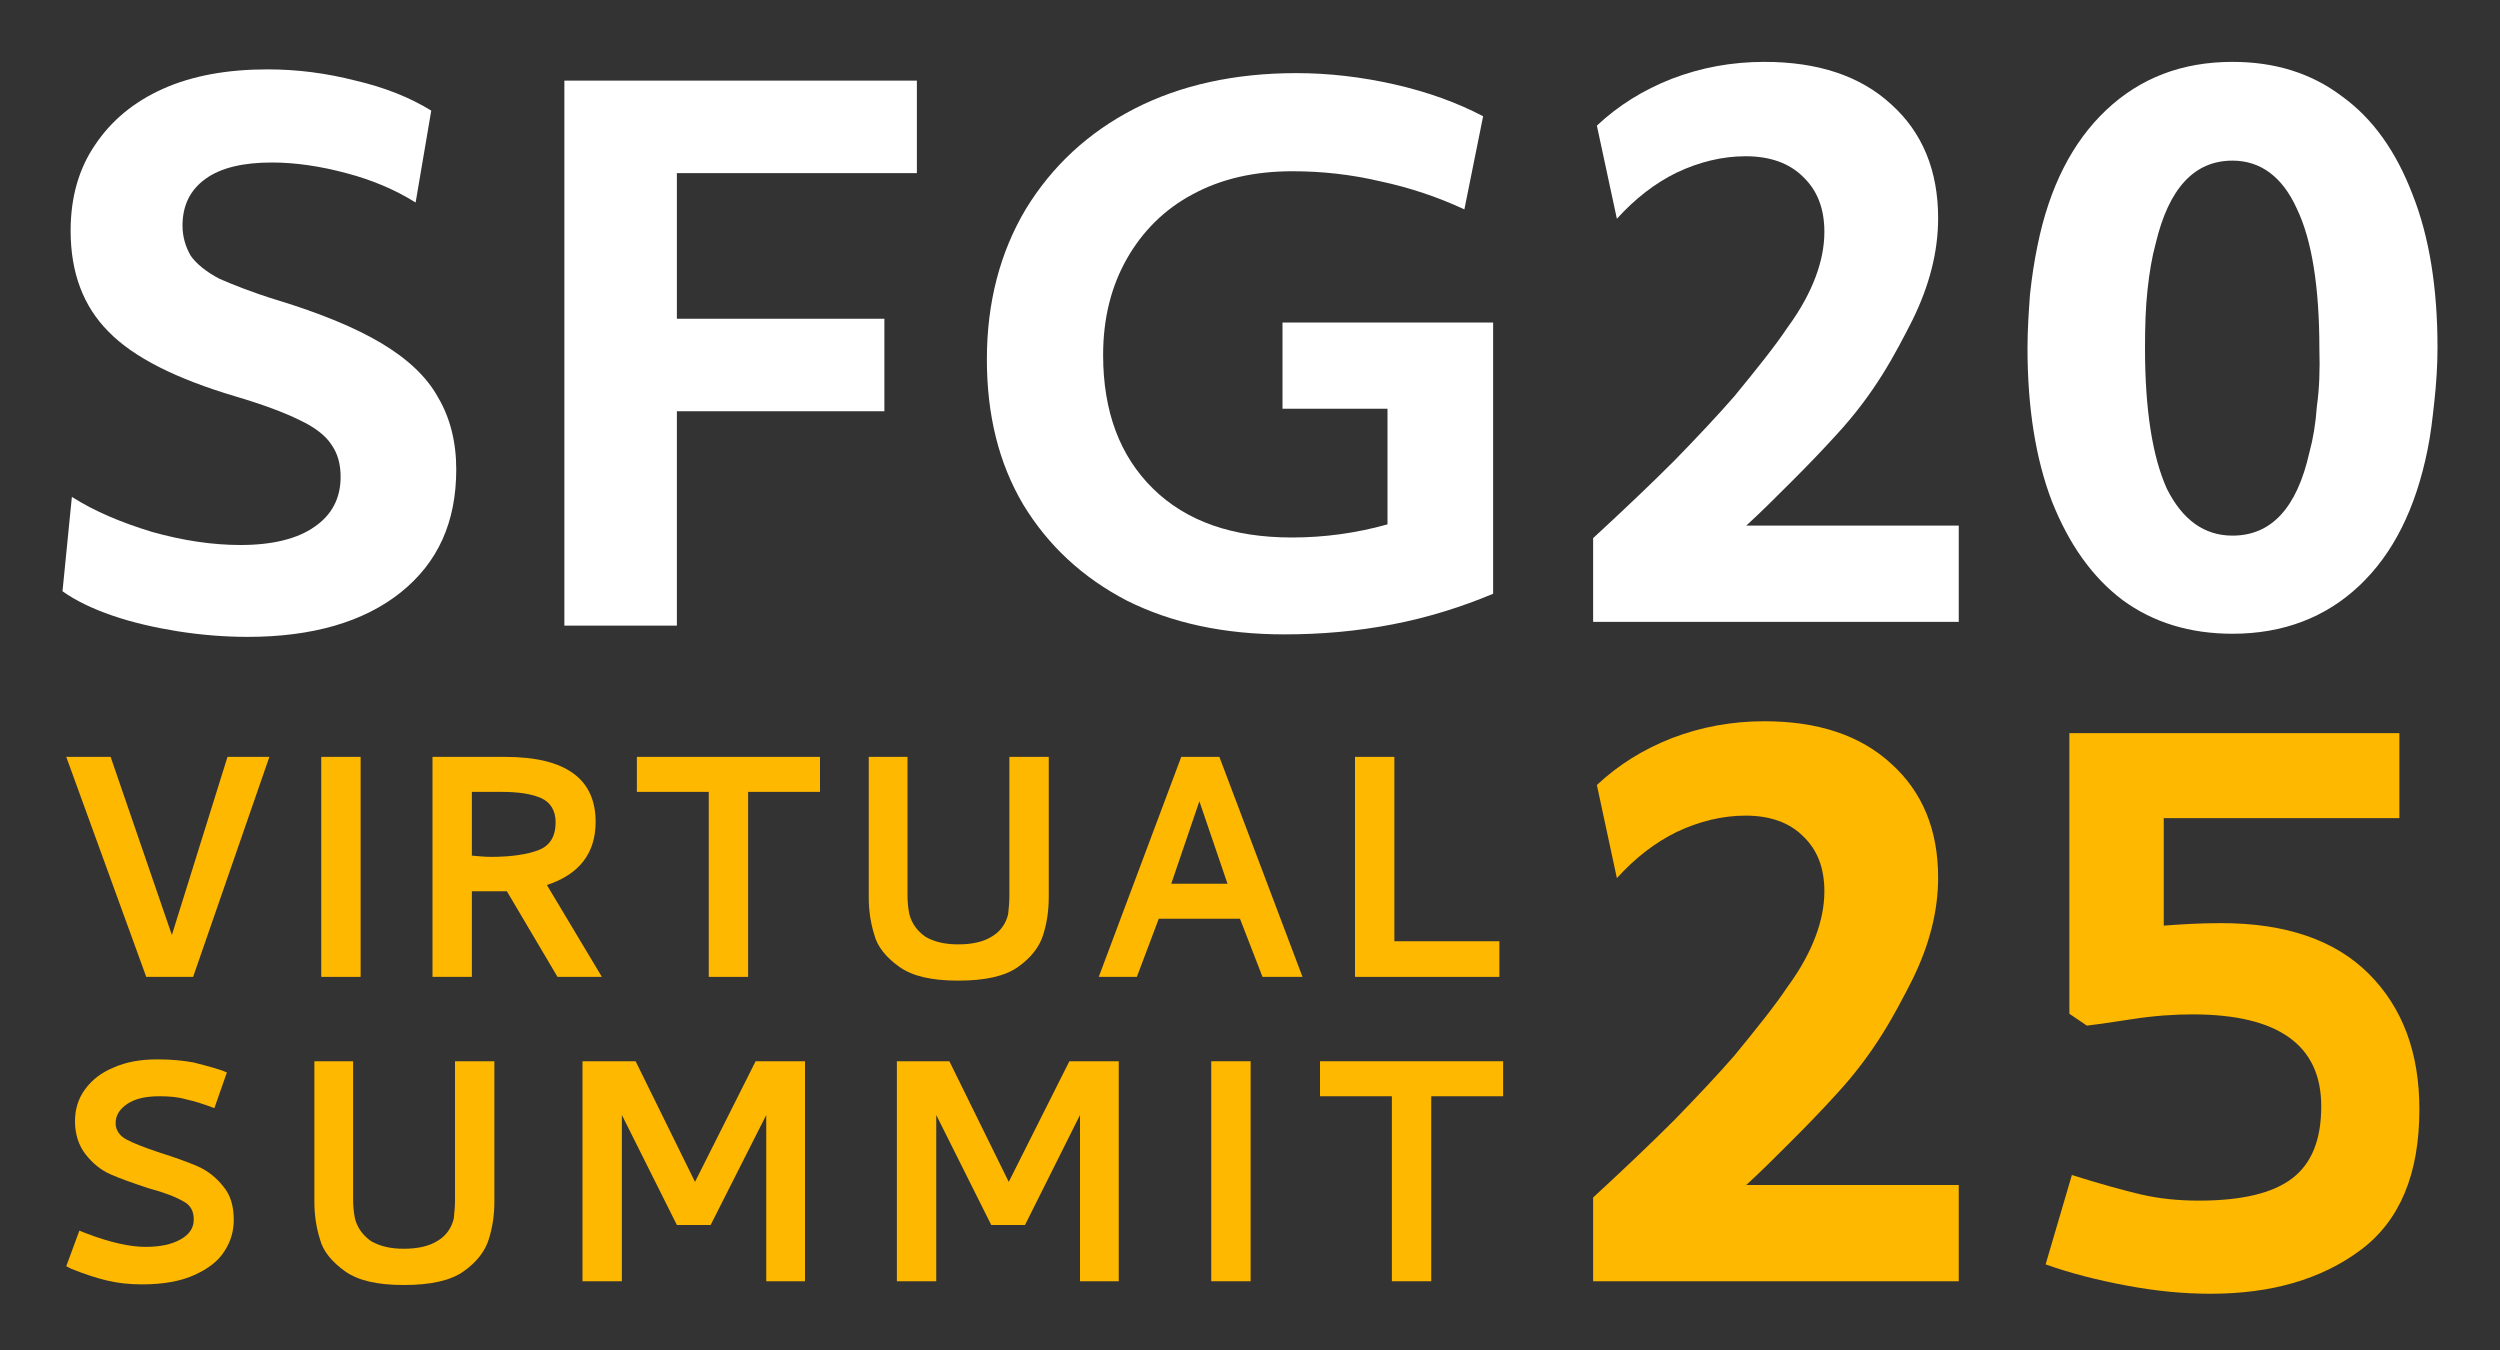 <?xml version="1.0" encoding="utf-8"?>
<!-- Generator: Adobe Illustrator 26.1.0, SVG Export Plug-In . SVG Version: 6.00 Build 0)  -->
<svg version="1.1" id="Layer_1" xmlns="http://www.w3.org/2000/svg" xmlns:xlink="http://www.w3.org/1999/xlink" x="0px" y="0px"
	 viewBox="0 0 400 216" enable-background="new 0 0 400 216" xml:space="preserve">
<rect x="0" y="0" width="400" height="216" fill="#333333" stroke="none"/>
<g>
	<path fill="#FFFFFF" d="M61,54.9c-4.2-2.5-9.8-4.8-16.7-6.9c-3.9-1.2-6.9-2.4-9.2-3.4c-2.1-1.1-3.7-2.4-4.6-3.7
		c-0.8-1.4-1.3-3-1.3-4.8c0-3.2,1.2-5.7,3.7-7.5c2.5-1.8,6.1-2.6,10.6-2.6c3.8,0,7.8,0.6,11.9,1.7c4.2,1.1,7.9,2.7,11.1,4.7
		l2.5-14.7c-3.4-2.1-7.4-3.7-12.1-4.8c-4.7-1.2-9.3-1.8-14.1-1.8c-6.4,0-12,1-16.7,3.1c-4.7,2.1-8.3,5.1-10.9,9
		c-2.6,3.8-3.9,8.4-3.9,13.7c0,6.7,2,12.1,6.1,16.2c4,4.1,10.8,7.5,20.2,10.3c4.4,1.3,7.9,2.6,10.3,3.8c2.4,1.1,4.2,2.5,5.1,3.9
		c1,1.4,1.5,3.1,1.5,5.2c0,3.4-1.4,6.1-4.2,8c-2.7,1.9-6.7,2.9-11.8,2.9c-4.5,0-9.2-0.7-14.2-2.1c-4.9-1.5-9.2-3.3-12.8-5.6L10,94.6
		c2.1,1.5,4.8,2.8,8,3.9c3.2,1.1,6.7,1.9,10.4,2.5c3.8,0.6,7.6,0.9,11.2,0.9c10.4,0,18.6-2.4,24.5-7.1C70.1,90,73,83.5,73,75.1
		c0-4.4-1-8.3-2.9-11.5C68.3,60.3,65.2,57.4,61,54.9"/>
	<polygon fill="#FFFFFF" points="90.3,100.1 108.3,100.1 108.3,65.8 141.5,65.8 141.5,51 108.3,51 108.3,27.7 146.7,27.7 
		146.7,12.9 90.3,12.9 	"/>
	<path fill="#FFFFFF" d="M205.2,51.6v13.8h16.8v18.5c-5,1.4-10.1,2.1-15.3,2.1c-9.5,0-16.9-2.6-22.2-7.8c-5.3-5.2-8-12.3-8-21.4
		c0-5.9,1.3-11,3.8-15.4c2.5-4.4,6-7.9,10.5-10.3c4.6-2.5,9.9-3.7,16-3.7c4.7,0,9.3,0.5,14,1.6c4.7,1,9.2,2.5,13.5,4.5l3-14.9
		c-4.2-2.2-8.9-3.9-14.2-5.1c-5.3-1.2-10.5-1.8-15.7-1.8c-9.8,0-18.5,1.9-25.9,5.7c-7.4,3.8-13.2,9.2-17.4,16.1
		c-4.1,6.9-6.2,14.9-6.2,24c0,8.9,1.9,16.6,5.8,23.2c4,6.6,9.5,11.7,16.6,15.4c7.2,3.6,15.6,5.4,25.2,5.4c5.9,0,11.6-0.5,17.3-1.6
		c5.7-1.1,11.1-2.8,16.1-4.9V51.6H205.2z"/>
	<path fill="#FFFFFF" d="M370.7,65c-0.2,2.8-0.6,5.2-1.2,7.4c-2,8.9-6.1,13.3-12.3,13.3c-4.5,0-8-2.5-10.5-7.5
		c-2.3-5.1-3.5-12.6-3.5-22.5c0-3.5,0.1-6.6,0.4-9.3c0.3-2.8,0.7-5.2,1.3-7.4c2.1-8.9,6.2-13.3,12.3-13.3c4.5,0,8,2.6,10.3,7.7
		c2.4,5,3.6,12.5,3.6,22.4C371.2,59.1,371.1,62.2,370.7,65 M386,31.1c-2.6-6.8-6.3-12.1-11.3-15.7c-4.9-3.7-10.7-5.5-17.5-5.5
		c-8.1,0-14.8,2.6-20.2,7.7c-5.4,5.1-9.1,12.3-11,21.7c-0.5,2.4-0.9,5-1.2,7.8c-0.2,2.8-0.4,5.6-0.4,8.6c0,9.5,1.3,17.7,3.9,24.5
		c2.7,6.8,6.4,12.1,11.3,15.8c4.9,3.6,10.8,5.4,17.6,5.4c8.1,0,14.9-2.6,20.3-7.7c5.4-5.1,9-12.3,10.9-21.7c0.5-2.4,0.8-5,1.1-7.8
		c0.3-2.8,0.5-5.6,0.5-8.6C390,46.1,388.7,37.9,386,31.1"/>
	<path fill="#FFFFFF" d="M286.8,76.9c2.6-2.6,4.9-5,6.9-7.2c6.3-6.8,9.5-13,12.3-18.5c2.7-5.5,4.1-10.9,4.1-16.3
		c0-7.6-2.5-13.7-7.5-18.2c-5-4.6-11.8-6.8-20.3-6.8c-5.2,0-10.1,0.9-14.8,2.7c-4.6,1.8-8.6,4.3-12,7.5l3.2,14.9
		c2.9-3.2,6.1-5.7,9.6-7.4c3.6-1.7,7.3-2.6,11-2.6c3.9,0,7,1.1,9.2,3.3c2.3,2.2,3.4,5.1,3.4,8.8c0,2.4-0.5,4.8-1.4,7.2
		c-0.9,2.4-2.3,5.1-4.5,8.1c-2,3-4.9,6.6-8.5,11c-2.7,3.1-6,6.6-9.6,10.3c-3.6,3.6-7.9,7.7-13,12.4v13.4h58.5V84.1h-34
		C281.8,81.9,284.2,79.5,286.8,76.9"/>
	<path fill="#FFB800" d="M286.8,182.4c2.6-2.6,4.9-5,6.9-7.2c6.3-6.8,9.5-13,12.3-18.5c2.7-5.5,4.1-10.9,4.1-16.3
		c0-7.6-2.5-13.7-7.5-18.2c-5-4.6-11.8-6.8-20.3-6.8c-5.2,0-10.1,0.9-14.8,2.7c-4.6,1.8-8.6,4.3-12,7.5l3.2,14.9
		c2.9-3.2,6.1-5.7,9.6-7.4c3.6-1.7,7.3-2.6,11-2.6c3.9,0,7,1.1,9.2,3.3c2.3,2.2,3.4,5.1,3.4,8.8c0,2.4-0.5,4.8-1.4,7.2
		c-0.9,2.4-2.3,5.1-4.5,8.1c-2,3-4.9,6.6-8.5,11c-2.7,3.1-6,6.6-9.6,10.3c-3.6,3.6-7.9,7.7-13,12.4V205h58.5v-15.4h-34
		C281.8,187.4,284.2,185,286.8,182.4"/>
	<path fill="#FFB800" d="M10.6,121.1h7.1l9.8,28.5l8.9-28.5h6.7l-12.2,35.2h-7.5L10.6,121.1z"/>
	<path fill="#FFB800" d="M51.4,121.1h6.3v35.2h-6.3V121.1z"/>
	<path fill="#FFB800" d="M69.3,121.1h11.5c9.7,0,14.5,3.5,14.5,10.4c0,5-2.6,8.4-7.8,10.1l8.8,14.7h-7.1l-8.1-13.7
		c-0.6,0-1.6,0-2.8,0c-0.6,0-1.5,0-2.8,0v13.7h-6.3V121.1z M75.5,126.8v10.1c1.1,0.1,2.1,0.2,3.1,0.2c3.2,0,5.8-0.4,7.6-1.1
		c1.8-0.7,2.7-2.2,2.7-4.4c0-1.9-0.8-3.2-2.3-3.9c-1.6-0.7-3.7-1-6.4-1H75.5z"/>
	<path fill="#FFB800" d="M101.9,121.1h29.3v5.6h-11.5v29.6h-6.3v-29.6h-11.5V121.1z"/>
	<path fill="#FFB800" d="M153.3,156.9c-4.2,0-7.3-0.7-9.4-2.2c-2.1-1.5-3.5-3.2-4-5.1c-0.6-1.9-0.9-3.9-0.9-6v-22.5h6.2v22.2
		c0,1,0.1,2,0.3,3c0.4,1.5,1.3,2.7,2.6,3.6c1.4,0.8,3.1,1.2,5.2,1.2c2.2,0,4-0.4,5.3-1.2c1.4-0.8,2.3-2,2.7-3.6
		c0.1-0.9,0.2-1.9,0.2-3v-22.2h6.3v22.5c0,2.1-0.3,4.1-0.9,6c-0.6,1.9-1.9,3.6-4,5.1C160.8,156.2,157.6,156.9,153.3,156.9z"/>
	<path fill="#FFB800" d="M189,121.1h6.1l13.3,35.2H202l-3.6-9.3h-13l-3.5,9.3h-6.1L189,121.1z M196.4,141.4l-4.5-13.2l-4.5,13.2
		H196.4z"/>
	<path fill="#FFB800" d="M216.8,121.1h6.3v29.5h16.8v5.7h-23.1V121.1z"/>
	<path fill="#FFB800" d="M25.5,175.4c-2.2,0-3.9,0.4-5.1,1.2c-1.2,0.8-1.9,1.8-1.9,3.1c0,1.1,0.6,2,1.7,2.6c1.1,0.6,2.9,1.3,5.3,2.1
		c2.5,0.8,4.5,1.5,6.1,2.2c1.6,0.7,3,1.8,4.1,3.2c1.2,1.4,1.7,3.2,1.7,5.4c0,1.8-0.5,3.5-1.5,5c-1,1.6-2.6,2.8-4.8,3.8
		c-2.2,1-5,1.5-8.4,1.5c-2,0-3.8-0.2-5.5-0.6c-1.7-0.4-3.6-1-5.8-1.9l-0.8-0.4l2.1-5.7l1,0.4c3.9,1.5,7.1,2.2,9.6,2.2
		c2.3,0,4.2-0.4,5.6-1.2c1.4-0.8,2.1-1.8,2.1-3.2c0-1.3-0.5-2.3-1.7-2.9c-1.2-0.7-3-1.4-5.6-2.1c-2.4-0.8-4.4-1.5-6-2.2
		c-1.6-0.7-2.9-1.8-4-3.2c-1.1-1.4-1.7-3.2-1.7-5.3c0-1.9,0.5-3.6,1.6-5.1c1.1-1.5,2.6-2.7,4.6-3.5c2-0.9,4.3-1.3,7-1.3
		c2.3,0,4.2,0.2,5.8,0.5c1.6,0.4,3.1,0.8,4.6,1.3l0.7,0.3l-2,5.7c-1.6-0.6-3.1-1.1-4.5-1.4C28.4,175.5,27,175.4,25.5,175.4z"/>
	<path fill="#FFB800" d="M64.6,205.6c-4.2,0-7.3-0.7-9.4-2.2c-2.1-1.5-3.5-3.2-4-5.1c-0.6-1.9-0.9-3.9-0.9-6v-22.5h6.2V192
		c0,1,0.1,2,0.3,3c0.4,1.5,1.3,2.7,2.6,3.6c1.4,0.8,3.1,1.2,5.2,1.2c2.2,0,4-0.4,5.3-1.2c1.4-0.8,2.3-2,2.7-3.6
		c0.1-0.9,0.2-1.9,0.2-3v-22.2h6.3v22.5c0,2.1-0.3,4.1-0.9,6c-0.6,1.9-1.9,3.6-4,5.1C72.1,204.9,68.9,205.6,64.6,205.6z"/>
	<path fill="#FFB800" d="M93.3,169.8h8.4l9.5,19.3l9.7-19.3h7.9V205h-6.2v-26.6l-8.9,17.6h-5.4l-8.8-17.6V205h-6.3V169.8z"/>
	<path fill="#FFB800" d="M143.5,169.8h8.4l9.5,19.3l9.7-19.3h7.9V205h-6.2v-26.6L164,196h-5.4l-8.8-17.6V205h-6.3V169.8z"/>
	<path fill="#FFB800" d="M193.8,169.8h6.3V205h-6.3V169.8z"/>
	<path fill="#FFB800" d="M211.2,169.8h29.3v5.6H229V205h-6.3v-29.6h-11.5V169.8z"/>
	<path fill="#FFB800" d="M340.9,163.1c-3.8,0.6-6.1,0.9-7,1l-2.8-1.9v-44.9h52.8v13.6h-37.7v17.2c2.6-0.2,5.7-0.4,9.2-0.4
		c10.3,0,18.2,2.7,23.6,8.1c5.4,5.4,8.1,12.6,8.1,21.7c0,10.3-3.1,17.8-9.4,22.5c-6.3,4.7-14.3,7-24,7c-4.2,0-8.6-0.4-13.4-1.3
		c-4.8-0.9-9.1-2-13-3.4l4.2-14.3c4.4,1.4,8.1,2.4,11,3.1c3,0.7,6.1,1,9.3,1c6.9,0,11.9-1.2,15-3.6c3.1-2.4,4.6-6.2,4.6-11.5
		c0-9.8-6.9-14.7-20.6-14.7C348,162.3,344.7,162.5,340.9,163.1z"/>
</g>
</svg>
